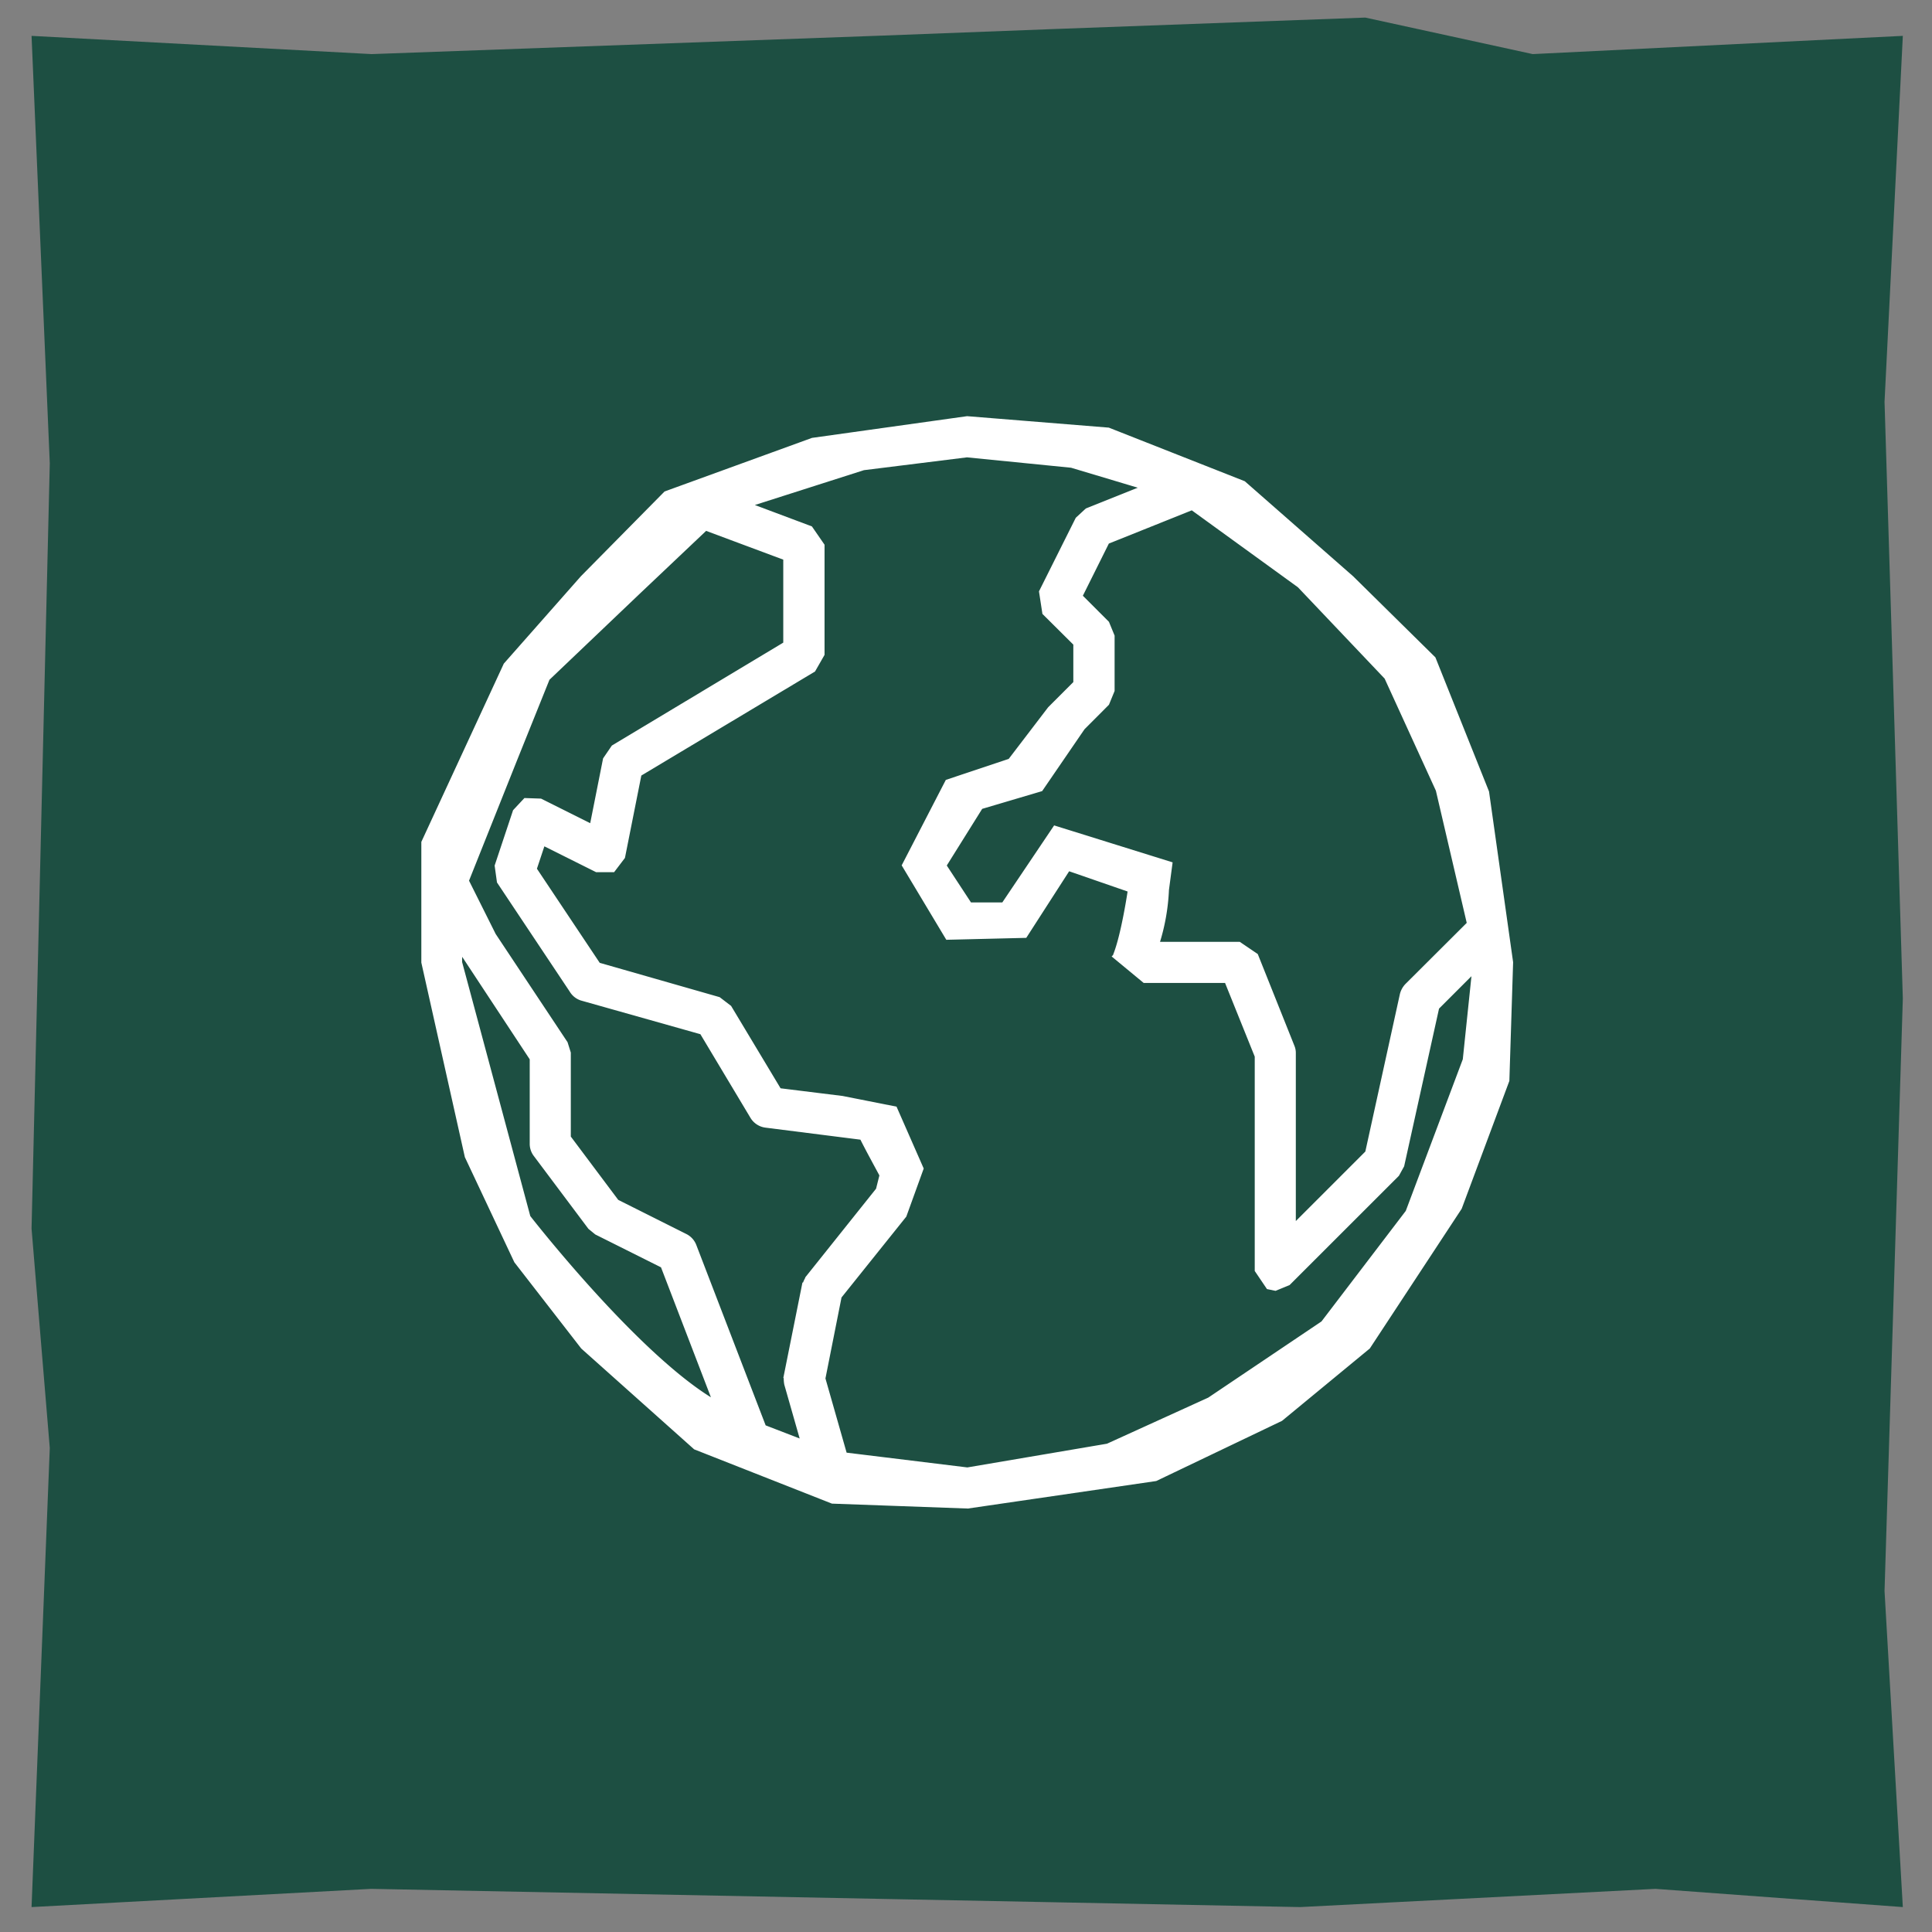 <svg id="Calque_1" data-name="Calque 1" xmlns="http://www.w3.org/2000/svg" viewBox="0 0 300 300"><rect x="0" y="0" width="300" height="300" fill="#808080" stroke="none"/><defs><style>.cls-1{fill:#1d4f42;}.cls-2{fill:#fff;stroke:#fff;stroke-miterlimit:10;stroke-width:0.75px;}</style></defs><path class="cls-1" d="M292.63,62.39l2.84-56.82L238,8.4,212,2.73,163.36,4.52l-26.14,1L57.7,8.4,4.9,5.57,7.73,71.94,4.9,190.77l2.83,34.08L4.9,296.13l52.75-2.83,79.25,1.56,26.69.52,38.3.75,55.17-2.83,38.41,2.83-2.84-49.08,2.84-92Z"/><path class="cls-2" d="M150.18,65l-24,3.36L103.4,76.64,90.48,89.73,78.55,103.25,65.8,130.81l0,18.62,6.74,30.13,7.65,16.25,10.34,13.33,17.46,15.59,21.27,8.38,21,.76,29.17-4.26,19.44-9.3,13.55-11.17,14.21-21.61L234,167.77l.58-18.34L230.85,123l-8.28-20.71L209.86,89.76,193.09,75.05l-21-8.28L150.18,65Zm17.93,48,3.77-3.78h0l.82-2V98.77l-.82-2-4.19-4.19,4.22-8.47,13.2-5.29h0l16.68,12.09,13.53,14.25,8,17.5,4.73,20.27h.61l-10.16,10.13a3.08,3.08,0,0,0-.76,1.38L212.35,179l-11.51,11.51v-27a2.5,2.5,0,0,0-.2-1L195,148.39l-2.61-1.77H179.62a32,32,0,0,0,1.52-8.45l.53-4-17.83-5.56-8,11.89h-5.27l-4-6.1,5.7-9.12,9.32-2.76Zm7.4,25.18s-1,6.88-2.28,10.11c0,.05,0,.14-.06.2l4.56,3.77h12.75L195.21,164v33.24l1.75,2.59,1.07.22,2-.82,16.89-16.88.76-1.38,5.43-24.54,5.86-5.86h0l-1.46,14-8.89,23.64-13.16,17.26L187.8,217.35,172,224.54l-21.78,3.7h0l-19.05-2.33-3.38-11.85,2.53-12.75,10.08-12.58,2.63-7.27-4.08-9.29-8.18-1.62-9.79-1.21-7.74-12.89h0l-1.66-1.27-18.69-5.35-9.93-14.88,1.35-4.06,8.35,4.17h0l2.51,0,1.52-2,2.56-12.87L126.28,104l1.38-2.41V84.7l-1.83-2.65-9.76-3.66,18-5.75,16.08-2h0l16.24,1.62,11.42,3.42-9,3.6-1.46,1.35-5.63,11.26.5,3.26,4.82,4.79v6.13l-4,4-6.18,8.09-9.73,3.25-6.69,12.95,6.71,11.19,12-.29,6.71-10.42Zm-56.29,0M71.38,149.43c0-.67.05-2.05.05-2.05l11.2,17v13.23a2.75,2.75,0,0,0,.57,1.68l8.44,11.26,1,.82,10.3,5.15,8.19,21.33h0C99.05,210.94,82,189,82,189L71.38,149.43Zm53.53,50.1-2.82,14.07a5,5,0,0,0,.06,1.32l2.59,9.07-6.14-2.37-10.83-28.17a2.78,2.78,0,0,0-1.35-1.49l-10.67-5.35-7.49-10V163.5L87.79,162,76.64,145.21l-4.22-8.44,7.58-19,5-12.43L99,92l10.56-10L122,86.64V100L95.27,116.05,94,117.91l-2.08,10.47-8-4-2.33-.08L80,126l-2.81,8.44.34,2.45,11.25,16.88A2.76,2.76,0,0,0,90.32,155L109,160.27l7.85,13.11a2.81,2.81,0,0,0,2.08,1.35l14.92,1.89c1,2,2.08,3.94,3.1,5.85l-.57,2.28-10.86,13.6a5,5,0,0,0-.56,1.18Z"/></svg>